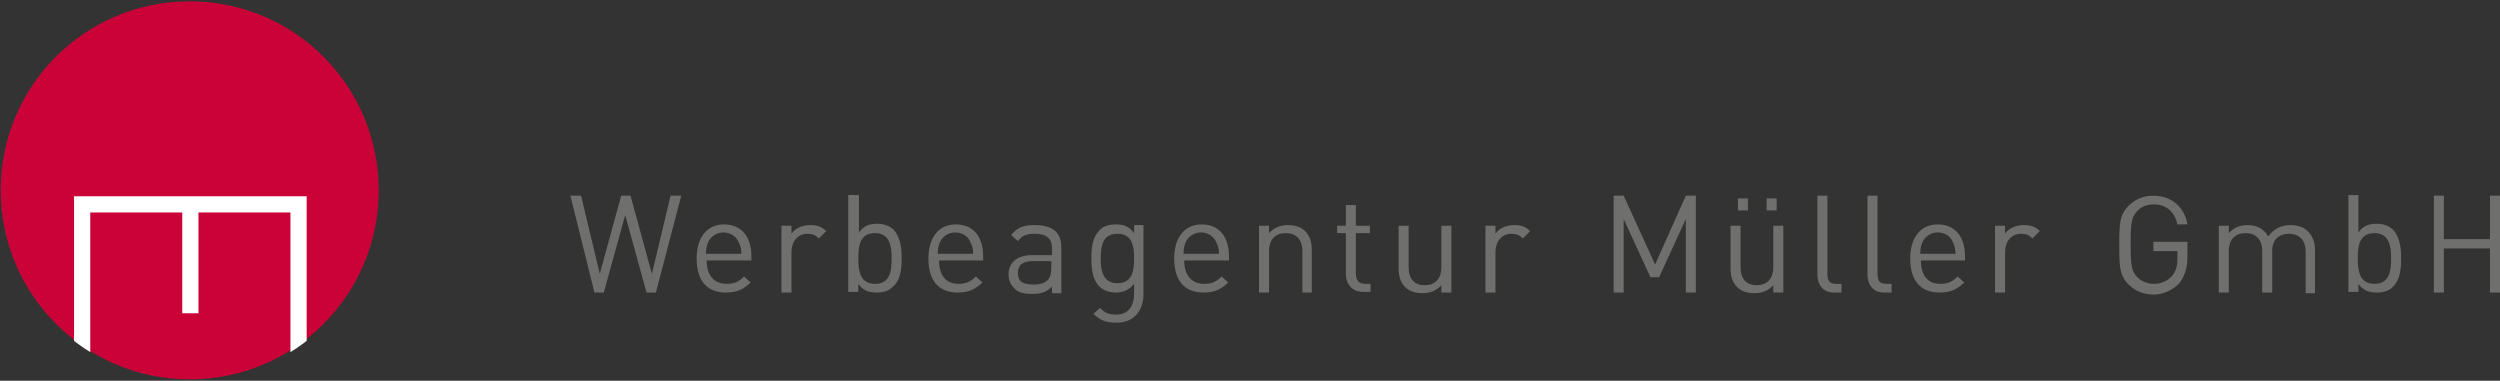 <?xml version="1.0" encoding="utf-8"?>
<!-- Generator: Adobe Illustrator 21.0.0, SVG Export Plug-In . SVG Version: 6.00 Build 0)  -->
<svg version="1.1" id="Ebene_1" xmlns="http://www.w3.org/2000/svg" xmlns:xlink="http://www.w3.org/1999/xlink" x="0px" y="0px"
	 viewBox="0 0 374.3 57" style="enable-background:new 0 0 374.3 57;" xml:space="preserve">
<rect x="0" y="0" width="374.3" height="57" fill="#333333" stroke="none"/>
<style type="text/css">
	.st0{fill:#6F6F6E;}
	.st1{fill:#CA0237;}
	.st2{clip-path:url(#SVGID_2_);fill:none;stroke:#FFFFFF;stroke-width:2.43;stroke-miterlimit:3.864;}
</style>
<path class="st0" d="M374.3,43.8V29.3h-1.5v6.5h-6.9v-6.5h-1.5v14.5h1.5v-6.6h6.9v6.6H374.3z M358,38.7c0,2-0.3,3.8-2.5,3.8
	s-2.5-1.9-2.5-3.8c0-2,0.3-3.8,2.5-3.8S358,36.8,358,38.7 M359.5,38.7c0-1.6-0.2-3.2-1.2-4.3c-0.5-0.5-1.4-0.9-2.4-0.9
	c-1.1,0-2,0.2-2.8,1.3v-5.6h-1.5v14.5h1.5v-1.2c0.8,1.1,1.7,1.3,2.8,1.3c1,0,1.9-0.3,2.4-0.9C359.3,42,359.5,40.3,359.5,38.7
	 M346.6,43.8v-6.4c0-1.2-0.4-2.1-1.1-2.8c-0.6-0.6-1.5-0.9-2.6-0.9c-1.4,0-2.5,0.6-3.3,1.7c-0.6-1.1-1.7-1.7-3.1-1.7
	c-1.1,0-2.1,0.4-2.8,1.2v-1.1h-1.5v10h1.5v-6.2c0-1.8,1-2.7,2.5-2.7c1.5,0,2.5,0.9,2.5,2.7v6.2h1.5v-6.3c0-1.6,1-2.5,2.5-2.5
	c1.5,0,2.5,0.9,2.5,2.7v6.2H346.6z M327.5,38.5v-2.3h-5.1v1.4h3.6v1.1c0,1.1-0.2,1.9-0.8,2.6c-0.7,0.8-1.7,1.2-2.7,1.2
	c-1,0-1.9-0.4-2.5-1c-0.9-0.9-1-1.9-1-5c0-3,0.1-4,1-4.9c0.6-0.7,1.5-1,2.5-1c1.8,0,3.1,1.1,3.5,3h1.5c-0.4-2.5-2.3-4.3-5.1-4.3
	c-1.4,0-2.7,0.5-3.7,1.5c-1.4,1.4-1.4,2.8-1.4,5.9c0,3.1,0,4.5,1.4,5.9c1,1,2.3,1.5,3.7,1.5c1.5,0,2.8-0.6,3.9-1.7
	C327.1,41.3,327.5,40.1,327.5,38.5 M305.4,34.6c-0.7-0.7-1.4-0.9-2.4-0.9c-1.2,0-2.3,0.5-2.8,1.3v-1.2h-1.5v10h1.5v-6.1
	c0-1.5,0.9-2.7,2.4-2.7c0.8,0,1.2,0.2,1.7,0.7L305.4,34.6z M292.8,38h-5.3c0-0.8,0.1-1.1,0.3-1.7c0.4-0.9,1.3-1.5,2.3-1.5
	c1.1,0,2,0.6,2.3,1.5C292.7,36.9,292.7,37.2,292.8,38 M294.2,39.1v-0.7c0-3-1.5-4.8-4.1-4.8c-2.5,0-4.1,1.9-4.1,5.1
	c0,3.5,1.7,5.1,4.4,5.1c1.7,0,2.6-0.5,3.7-1.5l-1-0.9c-0.8,0.8-1.5,1.1-2.6,1.1c-1.9,0-2.9-1.3-2.9-3.5H294.2z M283.2,43.8v-1.3
	h-0.8c-1,0-1.3-0.5-1.3-1.5V29.3h-1.5v11.8c0,1.5,0.8,2.7,2.5,2.7H283.2z M275.7,43.8v-1.3h-0.8c-1,0-1.3-0.5-1.3-1.5V29.3h-1.5
	v11.8c0,1.5,0.8,2.7,2.5,2.7H275.7z M267,43.8v-10h-1.5v6.2c0,1.8-1,2.7-2.5,2.7c-1.5,0-2.4-0.9-2.4-2.7v-6.2h-1.5v6.4
	c0,1.2,0.3,2.1,1,2.8c0.6,0.6,1.5,0.9,2.6,0.9c1.1,0,2.1-0.4,2.8-1.2v1.1H267z M261.7,29.7h-1.5v1.8h1.5V29.7z M266,29.7h-1.5v1.8
	h1.5V29.7z M253.9,43.8V29.3h-1.5l-4.6,10.3l-4.7-10.3h-1.5v14.5h1.5v-11l4,8.7h1.3l4-8.7v11H253.9z M229.1,34.6
	c-0.7-0.7-1.4-0.9-2.4-0.9c-1.2,0-2.3,0.5-2.8,1.3v-1.2h-1.5v10h1.5v-6.1c0-1.5,0.9-2.7,2.4-2.7c0.8,0,1.2,0.2,1.7,0.7L229.1,34.6z
	 M217.3,43.8v-10h-1.5v6.2c0,1.8-1,2.7-2.5,2.7c-1.5,0-2.4-0.9-2.4-2.7v-6.2h-1.5v6.4c0,1.2,0.3,2.1,1,2.8c0.6,0.6,1.5,0.9,2.6,0.9
	c1.1,0,2.1-0.4,2.8-1.2v1.1H217.3z M205.2,43.8v-1.3h-0.8c-0.9,0-1.4-0.5-1.4-1.5v-6.1h2.1v-1.1h-2.1v-3.1h-1.5v3.1h-1.3v1.1h1.3
	v6.1c0,1.5,0.9,2.7,2.6,2.7H205.2z M196.4,43.8v-6.4c0-1.2-0.3-2.1-1-2.8c-0.6-0.6-1.5-0.9-2.6-0.9c-1.1,0-2.1,0.4-2.8,1.2v-1.1
	h-1.5v10h1.5v-6.2c0-1.8,1-2.7,2.5-2.7c1.5,0,2.5,0.9,2.5,2.7v6.2H196.4z M182.5,38h-5.3c0-0.8,0.1-1.1,0.3-1.7
	c0.4-0.9,1.3-1.5,2.3-1.5s2,0.6,2.3,1.5C182.4,36.9,182.5,37.2,182.5,38 M184,39.1v-0.7c0-3-1.5-4.8-4.1-4.8c-2.5,0-4.1,1.9-4.1,5.1
	c0,3.5,1.7,5.1,4.4,5.1c1.7,0,2.6-0.5,3.7-1.5l-1-0.9c-0.8,0.8-1.5,1.1-2.6,1.1c-1.9,0-3-1.3-3-3.5H184z M169.8,38.7
	c0,1.9-0.3,3.7-2.5,3.7s-2.5-1.9-2.5-3.7c0-1.9,0.3-3.7,2.5-3.7S169.8,36.8,169.8,38.7 M171.2,44.1V33.7h-1.4v1.2
	c-0.8-1.1-1.7-1.3-2.8-1.3c-1,0-1.9,0.3-2.4,0.9c-1,1-1.2,2.5-1.2,4.2c0,1.6,0.2,3.2,1.2,4.2c0.5,0.5,1.4,0.9,2.4,0.9
	c1.1,0,2-0.3,2.8-1.3V44c0,1.7-0.8,3.1-2.7,3.1c-1.2,0-1.7-0.3-2.4-1l-1,0.9c1.1,1,1.9,1.3,3.4,1.3
	C169.7,48.4,171.2,46.5,171.2,44.1 M157.4,40.2c0,0.8-0.2,1.4-0.5,1.7c-0.6,0.6-1.4,0.7-2.2,0.7c-1.6,0-2.3-0.5-2.3-1.7
	s0.7-1.8,2.2-1.8h2.8V40.2z M158.9,43.8V37c0-2.2-1.3-3.3-4-3.3c-1.6,0-2.6,0.3-3.5,1.5l1,0.9c0.6-0.8,1.2-1.1,2.5-1.1
	c1.8,0,2.6,0.7,2.6,2.2v1h-3c-2.2,0-3.5,1.1-3.5,2.9c0,0.8,0.3,1.5,0.8,2c0.6,0.7,1.4,0.9,2.8,0.9c1.3,0,2.1-0.3,2.9-1.1v1H158.9z
	 M145.7,38h-5.3c0-0.8,0.1-1.1,0.3-1.7c0.4-0.9,1.3-1.5,2.3-1.5c1.1,0,2,0.6,2.3,1.5C145.6,36.9,145.7,37.2,145.7,38 M147.2,39.1
	v-0.7c0-3-1.5-4.8-4.1-4.8c-2.5,0-4.1,1.9-4.1,5.1c0,3.5,1.7,5.1,4.4,5.1c1.7,0,2.6-0.5,3.7-1.5l-1-0.9c-0.8,0.8-1.5,1.1-2.6,1.1
	c-1.9,0-2.9-1.3-2.9-3.5H147.2z M133.5,38.7c0,2-0.3,3.8-2.5,3.8c-2.2,0-2.5-1.9-2.5-3.8c0-2,0.3-3.8,2.5-3.8
	C133.2,34.9,133.5,36.8,133.5,38.7 M135,38.7c0-1.6-0.2-3.2-1.2-4.3c-0.5-0.5-1.4-0.9-2.4-0.9c-1.1,0-2,0.2-2.8,1.3v-5.6H127v14.5
	h1.5v-1.2c0.8,1.1,1.7,1.3,2.8,1.3c1,0,1.9-0.3,2.4-0.9C134.8,42,135,40.3,135,38.7 M123.7,34.6c-0.7-0.7-1.4-0.9-2.4-0.9
	c-1.2,0-2.3,0.5-2.8,1.3v-1.2H117v10h1.5v-6.1c0-1.5,0.9-2.7,2.4-2.7c0.8,0,1.2,0.2,1.7,0.7L123.7,34.6z M111,38h-5.3
	c0-0.8,0.1-1.1,0.3-1.7c0.4-0.9,1.3-1.5,2.3-1.5s2,0.6,2.3,1.5C110.9,36.9,111,37.2,111,38 M112.5,39.1v-0.7c0-3-1.5-4.8-4.1-4.8
	c-2.5,0-4.1,1.9-4.1,5.1c0,3.5,1.7,5.1,4.4,5.1c1.7,0,2.6-0.5,3.7-1.5l-1-0.9c-0.8,0.8-1.5,1.1-2.6,1.1c-1.9,0-3-1.3-3-3.5H112.5z
	 M102,29.3h-1.6l-2.8,11.7l-3.2-11.7H93l-3.2,11.7L87,29.3h-1.6L89,43.8h1.4l3.2-11.6l3.2,11.6h1.4L102,29.3z"/>
<g>
	<path class="st1" d="M0.1,28.5c0-15.7,12.7-28.3,28.3-28.3c15.7,0,28.3,12.7,28.3,28.3c0,15.7-12.7,28.3-28.3,28.3
		C12.8,56.8,0.1,44.1,0.1,28.5L0.1,28.5z"/>
	<g>
		<defs>
			<path id="SVGID_1_" d="M0,28.5C0,12.8,12.8,0,28.5,0C44.2,0,57,12.8,57,28.5C57,44.2,44.2,57,28.5,57C12.8,57,0,44.2,0,28.5
				L0,28.5z"/>
		</defs>
		<clipPath id="SVGID_2_">
			<use xlink:href="#SVGID_1_"  style="overflow:visible;"/>
		</clipPath>
		<path class="st2" d="M12.3,30.6h32.4V63H12.3V30.6L12.3,30.6z M28.5,30.6v16.3"/>
	</g>
</g>
</svg>
